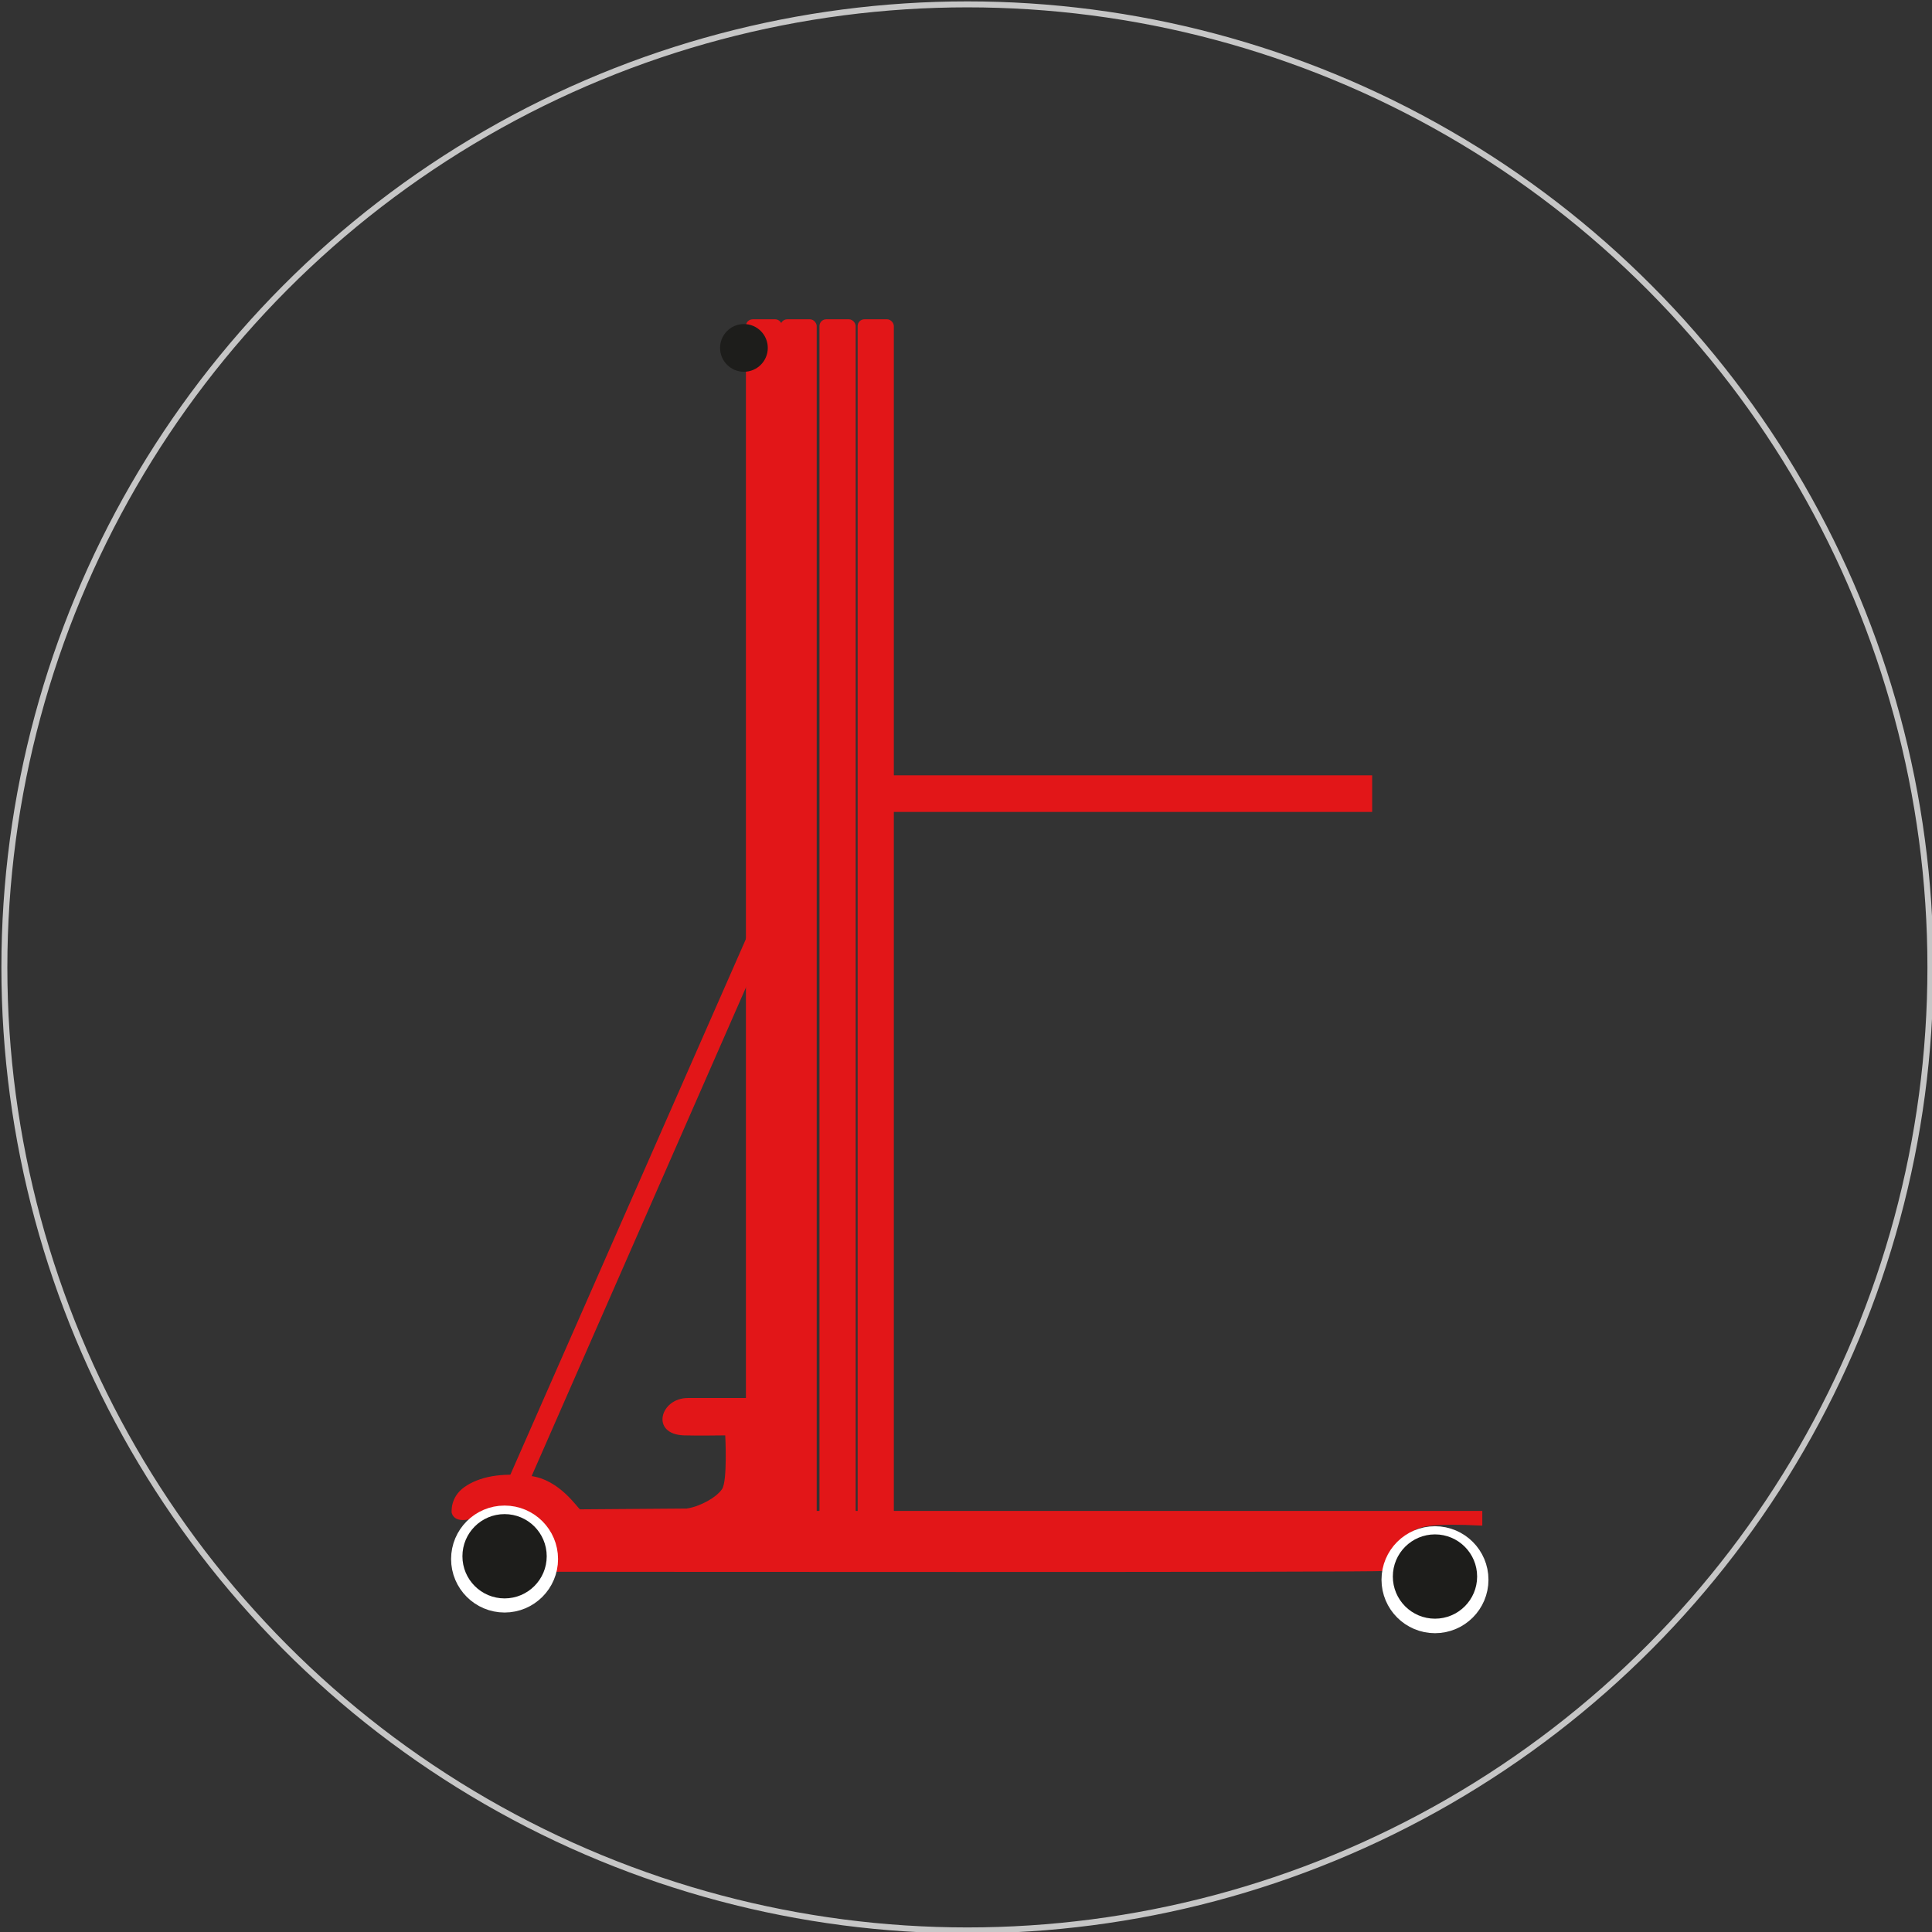 <?xml version="1.0" encoding="UTF-8"?><svg id="Ebene_1" xmlns="http://www.w3.org/2000/svg" viewBox="0 0 48.59 48.59"><rect x="0" y="0" width="48.59" height="48.59" fill="#333333" stroke="none"/><defs><style>.cls-1{fill:#e21618;}.cls-2{fill:#e21618;}.cls-3{fill:#e21618;}.cls-4{stroke:#fff;stroke-width:.57px;}.cls-4,.cls-5{stroke-miterlimit:10;}.cls-4,.cls-6{fill:#1d1d1b;}.cls-5{fill:none;stroke:#c6c6c6;stroke-width:.15px;}</style></defs><circle class="cls-5" cx="24.33" cy="24.33" r="24.22"/><g><rect class="cls-1" x="22.3" y="19.5" width="12.21" height=".92"/><rect class="cls-3" x="19.63" y="8.03" width=".91" height="30.93" rx=".17" ry=".17"/><rect class="cls-3" x="20.61" y="8.03" width=".91" height="30.91" rx=".17" ry=".17"/><rect class="cls-3" x="21.57" y="8.03" width=".91" height="30.93" rx=".17" ry=".17"/><polygon class="cls-3" points="19 23.07 12.69 37.42 13.14 37.65 19.46 23.24 19 23.07"/><rect class="cls-1" x="18.76" y="8.03" width=".91" height="30.19" rx=".17" ry=".17"/><circle class="cls-6" cx="18.71" cy="8.75" r=".6"/><g><line class="cls-3" x1="18.28" y1="35.22" x2="18.28" y2="35.22"/><path class="cls-2" d="M19.74,38.02l-.42-2.86s-1.38,0-2.02,0c-.7,0-.95,.91-.1,.94,.3,.01,1.04,0,1.04,0,0,0,.06,1.14-.08,1.35s-.55,.44-.89,.49l-2.68,.02c-.06-.02-.51-.75-1.25-.84s-1.29,.02-1.66,.28-.32,.65-.32,.65c.09,.3,.53,.14,.64,.11,2.01-.26,1.99,1.37,1.99,1.37,0,0,20.66,.02,20.79-.02,.94-.91,.1-1.26,2.5-1.14v-.37H19.74Z"/></g><circle class="cls-4" cx="12.69" cy="39.21" r="1.06"/><circle class="cls-6" cx="12.69" cy="39.14" r="1.06"/><circle class="cls-4" cx="36.09" cy="39.73" r="1.06"/><circle class="cls-6" cx="36.09" cy="39.65" r="1.06"/></g></svg>
